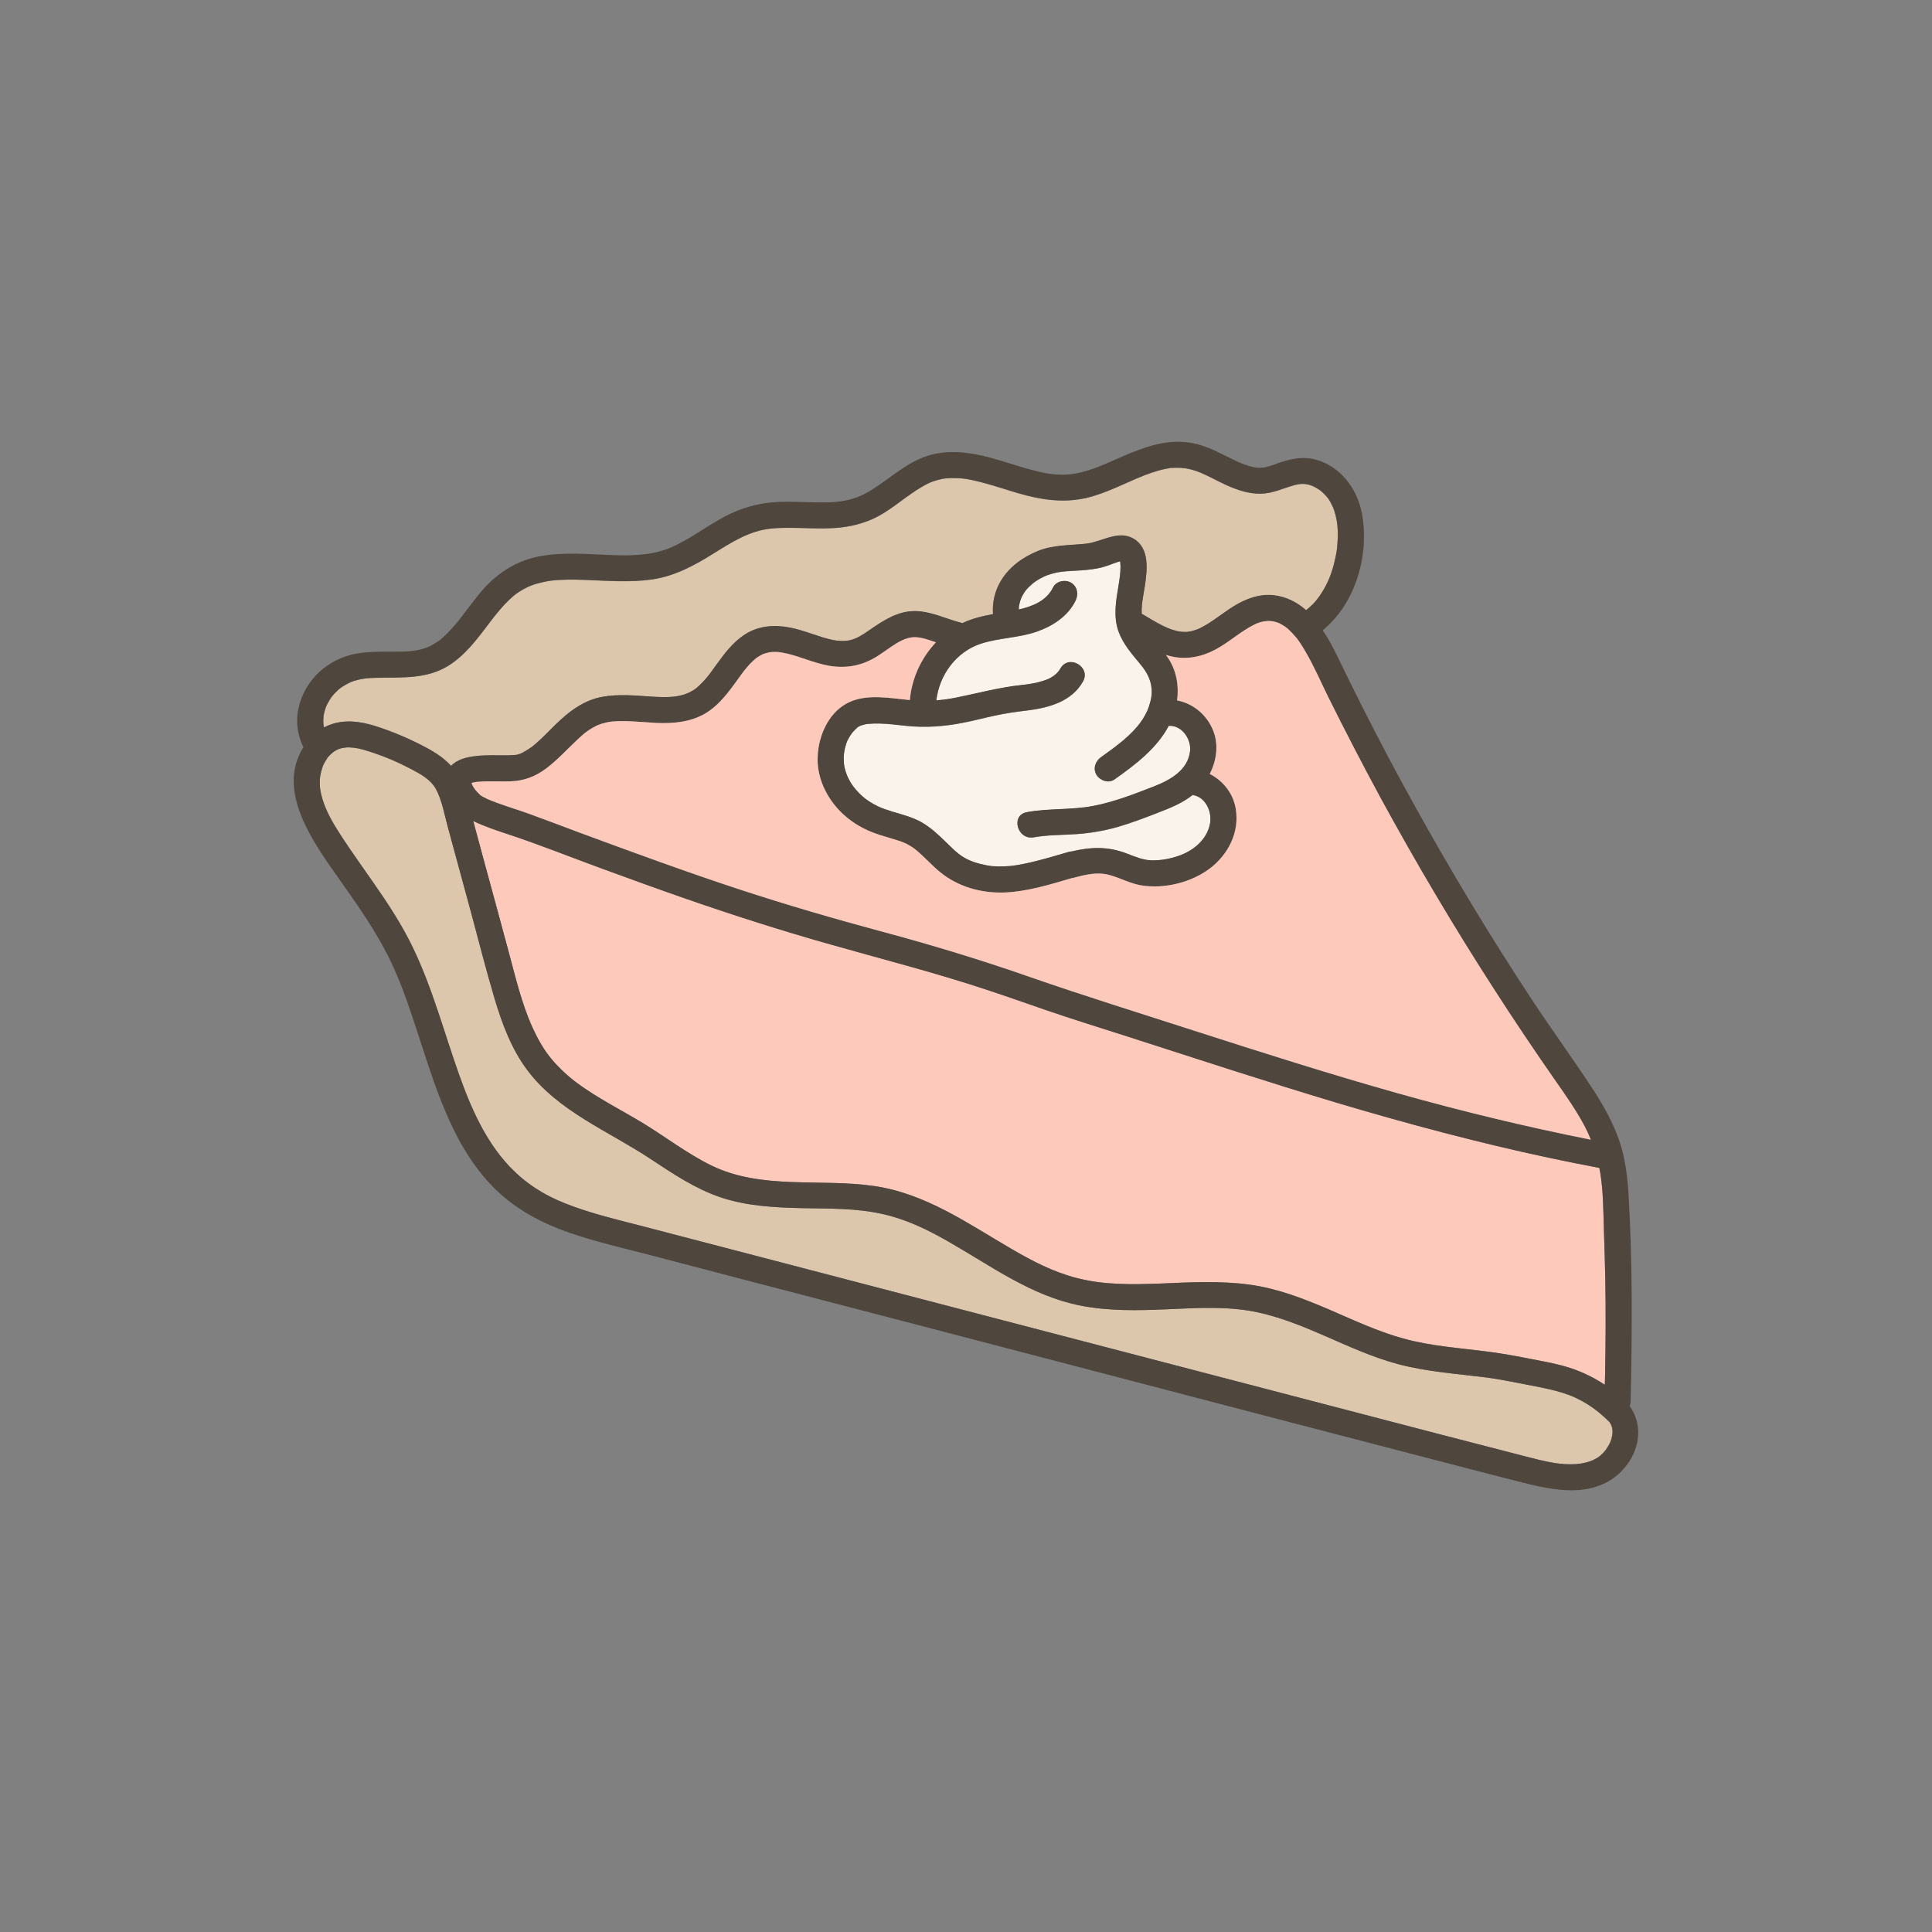<svg viewBox="0 0 200 200" height="2000" width="2000" xmlns="http://www.w3.org/2000/svg" data-name="Layer 1" id="Layer_1">
  <rect x="0" y="0" width="200" height="200" fill="#808080" stroke="none"/>
  <defs>
    <style>
      .cls-1 {
        fill: #ddc7ac;
      }

      .cls-2 {
        fill: #fcc9bb;
      }

      .cls-3 {
        fill: #4f463d;
      }

      .cls-4 {
        fill: #f9f3eb;
      }
    </style>
  </defs>
  <path d="M87.67,76.77v.02s-.02.02-.02.03c.01-.02.02-.04.02-.05Z" class="cls-4"></path>
  <path d="M133.19,64.98h0s-.02-.01-.02-.01t.02.01Z" class="cls-2"></path>
  <path d="M104.73,129.3c-4.53-2.64-8.9-5.74-14.21-6.52-5.6-.82-11.68.42-16.9-2.14-2.5-1.23-4.72-2.95-7.1-4.4-2.26-1.36-4.63-2.55-6.76-4.11-.9-.67-1.88-1.56-2.65-2.48-.81-.96-1.46-2.13-1.99-3.29-1.14-2.51-1.79-5.35-2.52-8.04-.83-3.09-1.67-6.17-2.51-9.25-.37-1.36-.73-2.72-1.1-4.08,1.2.58,2.49,1,3.75,1.42,3.17,1.05,6.28,2.3,9.42,3.45,2.91,1.07,5.83,2.13,8.76,3.15,4.84,1.68,9.73,3.25,14.66,4.65,5.61,1.6,11.27,3.03,16.81,4.88,1.96.65,3.9,1.34,5.85,2.01,2.81.97,5.65,1.84,8.48,2.75,7.21,2.32,14.4,4.68,21.64,6.85,7.25,2.16,14.57,4.12,21.97,5.7,1.74.37,3.48.72,5.23,1.05.04.22.09.43.12.64.29,1.84.29,3.72.35,5.58.06,1.76.11,3.52.15,5.28.06,3.29.04,6.59-.02,9.89-.01.35-.02.71-.03,1.06-1.3-.86-2.72-1.52-4.28-1.95-1.07-.29-2.16-.49-3.25-.7-1.51-.29-3-.58-4.52-.77-2.95-.39-5.94-.57-8.82-1.37-2.68-.74-5.19-1.93-7.74-3.03-2.63-1.12-5.29-2.15-8.13-2.54-3.06-.42-6.14-.25-9.22-.12-2.92.11-5.89.17-8.74-.58-2.42-.63-4.51-1.72-6.7-2.99Z" class="cls-2"></path>
  <path d="M105.69,61.98h0s0,.01,0,0,0,0,0,0Z" class="cls-3"></path>
  <path d="M36.6,77.4c.67.08,1.36.3,2.01.52,1.33.44,2.62.99,3.86,1.65,1.06.55,2.1,1.11,2.66,2.12.6,1.09.87,2.59,1.21,3.86.82,3.02,1.64,6.03,2.46,9.05.79,2.94,1.54,5.9,2.41,8.82.77,2.58,1.74,5.17,3.36,7.34,3.21,4.29,8.4,6.32,12.75,9.2,2.3,1.52,4.61,3.08,7.25,3.98,2.76.93,5.73,1.07,8.61,1.13,2.74.05,5.53,0,8.2.61,2.49.56,4.59,1.59,6.8,2.85,4.38,2.5,8.59,5.63,13.65,6.62,2.93.58,5.92.52,8.89.39,2.82-.12,5.7-.31,8.5.13,5.48.89,10.17,4.12,15.49,5.54,3,.8,6.11,1,9.18,1.39,1.29.17,2.57.43,3.85.68,1.09.21,2.19.41,3.27.69,1.1.29,1.83.56,2.75,1.06,1.08.59,1.95,1.29,2.82,2.15l.06.06s0,.03.02.05l.12.21s.07.18.08.21c.02.07.03.15.05.22,0,.04.02.19.02.22,0,.1-.01.2-.01.29,0,.03-.01.07-.01.1-.03.14-.06.29-.1.43-.03.09-.06.17-.09.26-.02.02-.09.2-.1.22-.12.22-.25.44-.39.64-.01,0-.02.03-.03.04-.08.09-.16.19-.25.28s-.18.18-.27.26c-.05.04-.09.08-.14.11-.01.01-.03.03-.09.07-.5.3-.73.41-1.28.55-.69.18-1.37.2-2.1.17-1.32-.07-2.62-.41-3.91-.74-6.12-1.57-12.25-3.17-18.37-4.77-12.19-3.18-24.38-6.36-36.56-9.54-12.15-3.17-24.29-6.34-36.43-9.51-2.78-.73-5.61-1.37-8.28-2.43-2.26-.89-4.12-2.1-5.74-3.79-2.88-3.03-4.46-7.13-5.81-11.16-1.5-4.44-2.77-8.99-5.04-13.11-1.36-2.48-3.01-4.77-4.63-7.08-.82-1.18-1.64-2.35-2.4-3.57-.71-1.14-1.34-2.32-1.65-3.64-.12-.5-.17-.97-.14-1.51.02-.43.11-.79.3-1.37.02-.04.02-.07.03-.09s.02-.05.04-.09c.07-.12.12-.24.19-.35.07-.12.14-.23.21-.34.03-.04.04-.06.05-.08.02-.02.04-.03.07-.07.09-.09.17-.19.27-.28,0,0,.11-.09.16-.14.06-.05.18-.13.18-.13.13-.08.26-.15.4-.22.05-.01.28-.08.28-.09-.04.01.35-.07.35-.07.31-.05.64-.03.96,0Z" class="cls-1"></path>
  <path d="M53.41,61.49s-.01.02-.02.03c0,0-.01,0-.01,0l.03-.03Z" class="cls-1"></path>
  <path d="M133.25,65.03s-.02-.01-.03-.02c.02,0,.03.02.03.02Z" class="cls-3"></path>
  <path d="M48.68,81.1l-.03.03h0s.02-.02.03-.03Z" class="cls-3"></path>
  <path d="M79.08,67.68s-.01,0-.02.01t.02-.01Z" class="cls-2"></path>
  <path d="M115.98,58.3s0,.04,0,.05c0-.02,0-.03,0-.04h0Z" class="cls-4"></path>
  <path d="M102.79,63.58c-1.09.2-2.15.45-3.17.93-1.61-.39-3.14-1.2-4.82-1.24-1.85-.05-3.34.96-4.8,1.96-.67.47-1.28.87-1.98,1.04-.47.12-1.28.09-1.77,0-1.53-.32-2.96-1.01-4.5-1.3-1.61-.31-3.27-.19-4.67.73-1.26.82-2.14,2.03-3.01,3.23-.17.24-.35.49-.53.73-.04.06-.08.11-.12.16-.02.03-.05.07-.06.08-.12.15-.24.3-.37.44-.21.24-.43.47-.66.68-.04.04-.23.2-.25.22-.12.09-.24.18-.37.25-1.24.76-2.69.73-4.26.63-1.73-.11-3.43-.29-5.15.03-1.64.31-3.02,1.22-4.23,2.33-.54.49-1.05,1.01-1.57,1.53-.26.26-.53.52-.81.77-.12.11-.24.22-.37.32l-.21.18s-.03.02-.04.03c-.02.01-.04.02-.07.05-.29.19-.57.38-.88.54-.29.15-.26.14-.59.23-.04.01-.07.01-.11.02-.08.01-.16.02-.24.02-.28.02-.55.03-.83.03-1.63.01-4.46-.21-5.66,1.09-.71-.78-1.6-1.37-2.54-1.87-1.38-.75-2.83-1.39-4.31-1.92-1.39-.5-2.89-.94-4.39-.77-.68.07-1.33.27-1.92.58,0-.03-.02-.06-.02-.09,0,0-.04-.23-.04-.25-.02-.26,0-.51.01-.76,0-.01,0-.03,0-.05,0-.02.01-.04.01-.06.02-.09.04-.19.06-.28.04-.21.11-.41.18-.61.01-.02.01-.03.02-.05,0-.01.01-.02.01-.03l.15-.3c.12-.23.26-.44.4-.66.02-.02.03-.03.04-.05,0-.01.01-.02.03-.04.07-.08.14-.16.22-.25.15-.16.31-.31.47-.46.01,0,.21-.16.21-.16.05-.04.1-.07.16-.11.23-.15.46-.28.71-.4.1-.06.27-.12.53-.21.3-.09.6-.16.91-.21.47-.08,1.13-.1,1.68-.11,2.44-.03,4.92.11,7.09-1.21,1.75-1.08,2.99-2.74,4.21-4.35l.39-.51s.05-.07.06-.08c.08-.1.17-.21.25-.32.31-.38.63-.76.96-1.12.31-.32.63-.63.96-.91.01-.01.12-.1.18-.14,0,0,.01,0,.01,0,0,0,0-.02.02-.03.05-.03.1-.06.15-.1.25-.17.5-.32.76-.46.47-.25.76-.36,1.3-.52.27-.07.54-.14.81-.19l.3-.06c.19-.03.26-.04.33-.05,1.12-.13,2.25-.12,3.38-.08,2.35.08,4.68.29,7.03-.04,2.34-.33,4.37-1.42,6.35-2.66,1.93-1.2,3.77-2.39,6-2.61,2.45-.24,4.91.17,7.35-.13,1.33-.17,2.57-.52,3.75-1.15.98-.53,1.86-1.2,2.75-1.86.42-.3.84-.6,1.27-.88.39-.25,1.01-.6,1.29-.72.47-.21.97-.33,1.47-.43.3-.05.96-.07,1.44-.05.61.03.86.07,1.46.19.56.12,1.11.26,1.67.42,1.07.3,2.13.66,3.21.97,2.27.66,4.59,1.01,6.93.48,2.13-.49,4.19-1.62,6.08-2.36.47-.18.94-.34,1.42-.48.26-.07.52-.14.79-.19l.36-.06c.06-.02.1-.02.11-.03.01.01.04,0,.1,0,1.14-.06,1.89.04,3.01.49.8.33,1.85.92,2.76,1.33,1.08.47,2.21.86,3.4.85,1.32,0,2.44-.6,3.69-.92.9-.23,1.6-.04,2.4.48.13.08.25.18.43.35s.36.36.51.55c.19.25.5.83.64,1.25.38,1.13.44,2.26.34,3.47-.04.6-.07.81-.2,1.41-.11.54-.25,1.08-.43,1.6-.3.88-.74,1.76-1.36,2.6-.31.44-.77.89-1.25,1.27-.93-.82-2.04-1.39-3.3-1.54-1.5-.19-2.95.36-4.21,1.14-1.18.73-2.23,1.65-3.47,2.26-.07.03-.13.06-.19.09-.03.01-.07.03-.09.03-.16.06-.32.12-.49.16-.43.11-.51.12-.95.11-.66-.02-1.45-.3-2.1-.62-.76-.38-1.49-.83-2.22-1.26,0-.18,0-.37,0-.56.04-.79.21-1.53.33-2.33.24-1.65.52-3.89-1.18-4.89-1.58-.92-3.31.35-4.87.52-1.69.19-3.42.11-5.02.76-1.56.63-2.97,1.64-3.84,3.1-.63,1.05-.9,2.25-.81,3.44Z" class="cls-1"></path>
  <path d="M95.44,85.14c-1-.56-2.11-.84-3.2-1.16-.94-.28-1.64-.57-2.49-1.16-.6-.42-1.27-1.12-1.67-1.76-.23-.38-.39-.71-.49-1.02-.08-.22-.14-.45-.19-.68l-.03-.21s-.02-.24-.02-.27c-.02-.23-.02-.47,0-.7,0-.08,0-.15.02-.22,0-.03.02-.16.03-.19.03-.21.08-.42.15-.62.02-.09.05-.17.08-.26.02-.04.03-.08.04-.1v-.02s.01,0,.01,0h0c.02-.05.04-.09.06-.13.09-.18.19-.37.31-.54l.12-.18s.11-.13.13-.15c.14-.16.29-.3.44-.44l.04-.04s.02-.01.04-.02c.1-.06.19-.11.29-.16.02,0,.03,0,.04,0,.08-.02.15-.05.23-.07s.16-.04.23-.06c.02,0,.17-.02.23-.03.39-.04.79-.05,1.19-.04.92.02,1.84.14,2.76.24,2.01.21,3.97.07,5.95-.33,1.09-.21,2.16-.5,3.25-.73,1.13-.25,2.26-.4,3.41-.54,2.2-.28,4.53-.92,5.7-2.98.86-1.51-1.47-2.87-2.33-1.36-.33.58-.91.98-1.54,1.2-.93.33-1.71.43-2.51.52-2.28.24-4.46.84-6.7,1.29-.73.15-1.4.24-2.1.3.3-2.62,2.05-5.04,4.63-5.88,1.86-.6,3.86-.59,5.71-1.22,1.68-.58,3.28-1.59,4.08-3.24.32-.66.18-1.46-.48-1.85-.6-.35-1.53-.17-1.85.49-.68,1.39-2.11,1.96-3.55,2.29.01-.11.01-.21.01-.31v-.03s.02-.09.03-.13c.03-.13.06-.25.09-.38.02-.04.07-.19.09-.25h0v-.02c.02-.06.11-.24.14-.29.29-.54.45-.72.95-1.17.02-.03.17-.14.19-.16.1-.08.2-.15.3-.22.26-.17.53-.32.81-.45.2-.1.32-.14.64-.24.36-.12.74-.2,1.11-.25.62-.09,1.35-.1,2.01-.15.82-.06,1.65-.14,2.43-.37.33-.09.64-.21.95-.33.15-.05.31-.11.46-.16.19-.05.18-.07.28-.06,0,.01.01.02.01.03.01.04.02.1.01.15h0s.02.28.02.33c0,.7-.1,1.32-.21,2-.26,1.55-.55,3.19,0,4.72.47,1.32,1.39,2.34,2.27,3.41.73.88,1.21,1.79,1.17,2.98-.01.17-.02.28-.03.34-.02.18-.07.37-.11.54-.07.28-.21.71-.29.89-.28.64-.68,1.25-1.13,1.77-1.06,1.22-2.37,2.15-3.67,3.08-.6.42-.88,1.18-.49,1.84.35.59,1.25.91,1.85.49,2.15-1.52,4.4-3.22,5.63-5.56,1.34-.09,2.35,1.35,2.21,2.62-.23,1.98-2.04,2.98-3.71,3.64-2.05.8-4.12,1.61-6.29,2.03-2.27.44-4.61.23-6.9.65-1.71.31-.98,2.91.72,2.6,1.45-.26,2.92-.23,4.38-.33s2.89-.34,4.29-.74c1.38-.4,2.73-.91,4.07-1.43,1.3-.51,2.6-1,3.7-1.88,1.36.18,2.04,1.77,1.8,2.98-.32,1.68-1.77,2.84-3.33,3.35-.86.29-1.77.45-2.68.44-.94-.02-1.79-.4-2.66-.73-1.91-.73-3.71-.66-5.62-.2-.11.01-.22.02-.32.05-1.1.32-2.2.65-3.31.93-.9.23-1.99.46-2.71.53-.44.04-.89.06-1.33.05-.19-.01-.38-.02-.56-.03,0,0-.2-.02-.26-.03-.08-.01-.25-.04-.3-.05-.96-.18-1.81-.44-2.52-.9-.34-.22-.5-.35-.86-.67-.36-.33-.71-.68-1.06-1.02-.7-.68-1.45-1.36-2.3-1.85Z" class="cls-4"></path>
  <path d="M48.68,81.1s-.02.01-.03.02h0s.02-.01.03-.02ZM123.09,45.81c1.19.17,2.29.64,3.36,1.17,1.03.49,1.88.99,2.9,1.27.52.14.88.23,1.5.14.02-.01.16-.03.16-.03.16-.04.32-.08.49-.13.26-.08.53-.18.79-.28,1.3-.46,2.59-.74,3.95-.36,2.52.69,4.25,3,4.73,5.5.83,4.25-.61,9.36-4.04,12.15.57.85,1.05,1.75,1.5,2.67.85,1.77,1.72,3.53,2.61,5.29,1.74,3.45,3.55,6.87,5.43,10.25,3.78,6.82,7.81,13.5,12.1,20.02,2.11,3.2,4.38,6.3,6.47,9.51,1.03,1.6,1.95,3.28,2.58,5.08.64,1.87.87,3.86.98,5.83.41,7.06.36,14.15.2,21.22-.01.15-.04.3-.09.44.02.03.04.07.05.1,1.26,1.79,1.01,4.15-.28,5.91-.75,1.03-1.72,1.78-2.92,2.23-1.45.55-3.05.57-4.56.37-1.53-.19-3.02-.59-4.52-.97-1.55-.4-3.1-.8-4.64-1.2-6.25-1.62-12.5-3.25-18.75-4.88-12.51-3.27-25.03-6.54-37.54-9.81-6.23-1.62-12.46-3.25-18.69-4.87-3.14-.82-6.29-1.64-9.43-2.47-2.84-.74-5.72-1.39-8.5-2.35-2.63-.92-5.1-2.18-7.18-4.06-1.65-1.49-3-3.33-4.08-5.26-2.27-4.1-3.51-8.67-5-13.08-.75-2.24-1.47-4.19-2.48-6.21-1.32-2.64-3.01-5.06-4.7-7.46-2.73-3.9-7.06-9.45-4.08-14.19-.4-.83-.64-1.73-.65-2.65-.03-2.12,1.07-4.2,2.72-5.5.98-.76,2.1-1.29,3.32-1.52,1.34-.25,2.69-.22,4.05-.22,1.22,0,2.37-.02,3.51-.5.04-.02.17-.08.19-.09.12-.06.23-.12.34-.19.19-.11.36-.23.54-.35.04-.02.06-.03.07-.04.02-.02.04-.03.07-.06l.24-.21c.18-.15.35-.32.52-.49.34-.34.66-.7.97-1.08.15-.17.3-.36.44-.55h.01s.01-.02.01-.03c.02-.01.04-.04.08-.09l.24-.33c.65-.84,1.28-1.7,1.98-2.49,1.53-1.71,3.46-2.92,5.73-3.36,2.39-.46,4.82-.25,7.23-.15,2.28.09,4.52.08,6.51-.81,2.18-.96,4.03-2.51,6.19-3.51,1.27-.58,2.54-.94,3.93-1.1,1.28-.14,2.57-.09,3.86-.05,1.2.03,2.51.08,3.64-.1,1.22-.19,2.12-.56,3.14-1.2,1.98-1.25,3.7-2.94,6.02-3.58,2.37-.65,4.83-.15,7.13.54,1.13.33,2.24.71,3.37,1.01,1.15.3,2.08.49,3.2.49,2.13,0,4.18-1.01,6.17-1.88,2.2-.95,4.47-1.8,6.91-1.45ZM42.47,79.57c-1.24-.66-2.53-1.21-3.86-1.65-.65-.22-1.34-.44-2.01-.52-.32-.03-.65-.05-.96,0,0,0-.39.08-.35.07,0,.01-.23.08-.28.09-.14.07-.27.14-.4.22,0,0-.12.08-.18.13-.05.05-.16.14-.16.14-.1.09-.18.19-.27.28-.03.04-.05.05-.07.07-.01.02-.02.04-.05.08-.07.11-.14.22-.21.34-.07.11-.12.23-.19.35-.02.04-.03.07-.04.09s0,.05-.03.09c-.19.58-.28.94-.3,1.37-.03.54.02,1.01.14,1.51.31,1.32.94,2.5,1.65,3.64.76,1.22,1.58,2.39,2.4,3.57,1.62,2.31,3.27,4.6,4.63,7.08,2.27,4.12,3.54,8.67,5.04,13.11,1.35,4.03,2.93,8.13,5.81,11.16,1.62,1.69,3.48,2.9,5.74,3.79,2.67,1.06,5.5,1.7,8.28,2.43,12.14,3.17,24.28,6.34,36.43,9.51,12.18,3.18,24.37,6.36,36.56,9.54,6.12,1.6,12.25,3.2,18.37,4.77,1.29.33,2.59.67,3.91.74.73.03,1.41.01,2.1-.17.55-.14.78-.25,1.28-.55.06-.04.08-.06.09-.07.05-.03.09-.07.14-.11.09-.08.18-.17.27-.26s.17-.19.25-.28c.01-.01.02-.03.03-.04.14-.2.27-.42.39-.64.01-.02.08-.2.1-.22.03-.09.06-.17.09-.26.04-.14.07-.29.1-.43,0-.03.01-.07.01-.1,0-.09.01-.19.01-.29,0-.03-.02-.18-.02-.22-.02-.07-.03-.15-.05-.22,0-.03-.07-.17-.08-.21l-.12-.21s-.01-.03-.02-.05l-.06-.06c-.87-.86-1.74-1.56-2.82-2.15-.92-.5-1.65-.77-2.75-1.06-1.08-.28-2.18-.48-3.27-.69-1.28-.25-2.56-.51-3.85-.68-3.07-.39-6.18-.59-9.18-1.39-5.32-1.42-10.01-4.65-15.49-5.54-2.8-.44-5.68-.25-8.5-.13-2.97.13-5.96.19-8.89-.39-5.06-.99-9.27-4.12-13.65-6.62-2.21-1.26-4.31-2.29-6.8-2.85-2.67-.61-5.46-.56-8.2-.61-2.88-.06-5.85-.2-8.61-1.13-2.64-.9-4.95-2.46-7.25-3.98-4.35-2.88-9.54-4.91-12.75-9.2-1.62-2.17-2.59-4.76-3.36-7.34-.87-2.92-1.62-5.88-2.41-8.82-.82-3.02-1.64-6.03-2.46-9.05-.34-1.27-.61-2.77-1.21-3.86-.56-1.01-1.6-1.57-2.66-2.12ZM90.52,122.78c5.31.78,9.68,3.88,14.21,6.52,2.19,1.27,4.28,2.36,6.7,2.99,2.85.75,5.82.69,8.74.58,3.08-.13,6.16-.3,9.22.12,2.84.39,5.5,1.42,8.13,2.54,2.55,1.1,5.06,2.29,7.74,3.03,2.88.8,5.87.98,8.82,1.37,1.52.19,3.01.48,4.52.77,1.09.21,2.18.41,3.25.7,1.56.43,2.98,1.09,4.28,1.95.01-.35.02-.71.03-1.06.06-3.3.08-6.6.02-9.89-.04-1.76-.09-3.52-.15-5.28-.06-1.86-.06-3.74-.35-5.58-.03-.21-.08-.42-.12-.64-1.75-.33-3.49-.68-5.23-1.05-7.4-1.58-14.72-3.54-21.97-5.7-7.24-2.17-14.43-4.53-21.64-6.85-2.83-.91-5.67-1.78-8.48-2.75-1.95-.67-3.89-1.36-5.85-2.01-5.54-1.85-11.2-3.28-16.81-4.88-4.93-1.4-9.82-2.97-14.66-4.65-2.93-1.02-5.85-2.08-8.76-3.15-3.14-1.15-6.25-2.4-9.42-3.45-1.26-.42-2.55-.84-3.75-1.42.37,1.36.73,2.72,1.1,4.08.84,3.08,1.68,6.16,2.51,9.25.73,2.69,1.38,5.53,2.52,8.04.53,1.16,1.18,2.33,1.99,3.29.77.92,1.75,1.81,2.65,2.48,2.13,1.56,4.5,2.75,6.76,4.11,2.38,1.45,4.6,3.17,7.1,4.4,5.22,2.56,11.3,1.32,16.9,2.14ZM33.5,74.09s-.01.04-.01.06c0,.02,0,.04,0,.05-.01.25-.03.5-.01.76,0,.02.04.25.04.25,0,.03.01.06.02.09.59-.31,1.24-.51,1.92-.58,1.5-.17,3,.27,4.39.77,1.48.53,2.93,1.17,4.31,1.92.94.5,1.83,1.09,2.54,1.87,1.2-1.3,4.03-1.08,5.66-1.09.28,0,.55-.01.83-.03.08,0,.16-.01.24-.02.04-.01.07-.01.11-.02.33-.09.3-.08.59-.23.31-.16.59-.35.88-.54.03-.03.05-.04.07-.05.01-.01.02-.02.04-.03l.21-.18c.13-.1.25-.21.37-.32.28-.25.55-.51.81-.77.52-.52,1.03-1.04,1.57-1.53,1.21-1.11,2.59-2.02,4.23-2.33,1.72-.32,3.42-.14,5.15-.03,1.57.1,3.02.13,4.26-.63.13-.07.25-.16.37-.25.02-.02.21-.18.25-.22.23-.21.45-.44.66-.68.13-.14.25-.29.37-.44.01-.01.04-.05.06-.08.04-.05.08-.1.12-.16.18-.24.36-.49.53-.73.87-1.2,1.75-2.41,3.01-3.23,1.4-.92,3.06-1.04,4.67-.73,1.54.29,2.97.98,4.5,1.3.49.1,1.3.13,1.77,0,.7-.17,1.31-.57,1.98-1.04,1.46-1,2.95-2.01,4.8-1.96,1.68.04,3.21.85,4.82,1.24,1.02-.48,2.08-.73,3.17-.93-.09-1.19.18-2.39.81-3.44.87-1.46,2.28-2.47,3.84-3.1,1.6-.65,3.33-.57,5.02-.76,1.56-.17,3.29-1.44,4.87-.52,1.7,1,1.42,3.24,1.18,4.89-.12.8-.29,1.54-.33,2.33,0,.19,0,.38,0,.56.73.43,1.46.88,2.22,1.26.65.32,1.44.6,2.1.62.44,0,.52,0,.95-.11.17-.04.33-.1.49-.16.02,0,.06-.02.09-.03.06-.03.12-.06.19-.09,1.24-.61,2.29-1.53,3.47-2.26,1.26-.78,2.71-1.33,4.21-1.14,1.26.15,2.37.72,3.3,1.54.48-.38.94-.83,1.25-1.27.62-.84,1.06-1.72,1.36-2.6.18-.52.32-1.06.43-1.6.13-.6.16-.81.2-1.41.1-1.21.04-2.34-.34-3.47-.14-.42-.45-1-.64-1.25-.15-.19-.33-.38-.51-.55s-.3-.27-.43-.35c-.8-.52-1.5-.71-2.4-.48-1.25.32-2.37.92-3.69.92-1.19.01-2.32-.38-3.4-.85-.91-.41-1.96-1-2.76-1.33-1.12-.45-1.87-.55-3.01-.49-.06,0-.09.01-.1,0-.01.01-.05.01-.11.03l-.36.06c-.27.05-.53.12-.79.19-.48.14-.95.3-1.42.48-1.89.74-3.95,1.87-6.08,2.36-2.34.53-4.66.18-6.93-.48-1.08-.31-2.14-.67-3.21-.97-.56-.16-1.11-.3-1.67-.42-.6-.12-.85-.16-1.46-.19-.48-.02-1.14,0-1.44.05-.5.1-1,.22-1.47.43-.28.12-.9.47-1.29.72-.43.28-.85.58-1.27.88-.89.66-1.77,1.33-2.75,1.86-1.18.63-2.42.98-3.75,1.15-2.44.3-4.9-.11-7.35.13-2.23.22-4.07,1.41-6,2.61-1.98,1.24-4.01,2.33-6.35,2.66-2.35.33-4.68.12-7.03.04-1.13-.04-2.26-.05-3.38.08-.07.01-.14.02-.33.05l-.3.06c-.27.05-.54.12-.81.19-.54.16-.83.27-1.3.52-.26.14-.51.29-.76.46-.05.04-.1.07-.15.1l-.03.03c-.06.04-.17.13-.18.14-.33.28-.65.59-.96.91-.33.36-.65.74-.96,1.12-.08.11-.17.22-.25.32,0,0-.04.05-.06.08l-.39.51c-1.22,1.61-2.46,3.27-4.21,4.35-2.17,1.32-4.65,1.18-7.09,1.21-.55.01-1.21.03-1.68.11-.31.05-.61.12-.91.21-.26.09-.43.15-.53.21-.25.12-.48.25-.71.4-.06.04-.11.07-.16.11,0,0-.2.16-.21.16-.16.15-.32.3-.47.46-.08.09-.15.17-.22.25-.02.02-.03.03-.03.04,0,.02-.02.03-.04.05-.14.22-.28.43-.4.66l-.15.3s-.01.02-.01.03c-.01.02-.01.03-.02.05-.07.2-.14.4-.18.61-.02.09-.04.19-.06.28ZM94.73,65.96c-.64,0-1.22.22-1.88.61-.69.41-1.32.91-2,1.34-1.54.98-3.16,1.31-4.96,1.02-1.5-.25-2.89-.9-4.36-1.26-.21-.05-.43-.09-.64-.13-.02-.01-.1-.02-.13-.02-.05,0-.1,0-.15-.02-.19-.01-.37-.02-.56-.01-.05,0-.28.02-.32.02-.2.04-.39.09-.57.14-.03.01-.05.02-.08.03t-.02.01s-.02.01-.03.01h-.02s-.03.02-.04.02c-.15.08-.29.15-.43.24-.04.02-.19.12-.25.16-.04.04-.14.12-.15.13-.06.05-.12.11-.18.16-.11.1-.21.2-.31.3-.21.23-.41.47-.61.71t-.04.05s0,.01-.02.03c-.04.05-.08.1-.12.16-.1.13-.2.27-.3.41-.19.26-.38.53-.57.79-.85,1.15-1.76,2.29-3.02,3.02-1.51.87-3.27,1.03-4.97.96-.82-.04-1.64-.12-2.46-.16-.42-.02-.84-.04-1.26-.03-.18,0-.37,0-.55.02-.1,0-.2,0-.31.02,0,0-.1.01-.13.01-.39.05-.79.15-1.16.27-.08.03-.17.06-.25.1-.01,0-.02,0-.04.01-.14.07-.28.14-.42.22-.7.39-1,.67-1.6,1.22-1.09,1.02-2.09,2.13-3.29,3.04-1.09.81-2.25,1.26-3.6,1.32-1.15.04-2.3-.05-3.44.05-.07.01-.15.01-.22.02-.1.03-.2.04-.31.06-.04,0-.09.03-.14.04t.01.02s.04.12.04.14l.02.04c.03.08.08.16.13.24.18.3.37.49.67.78.03.03.05.05.06.07.02,0,.03,0,.06.03.08.05.16.1.25.14.13.07.26.13.39.2.03.01.18.08.24.1.07.03.23.1.27.11.16.06.31.12.47.18,1.1.41,2.22.74,3.33,1.14,1.72.62,3.43,1.28,5.15,1.92,5.57,2.06,11.15,4.11,16.79,5.96,4.81,1.58,9.68,2.99,14.57,4.31,5.19,1.39,10.33,2.95,15.41,4.73,5.61,1.95,11.29,3.71,16.95,5.54,6.99,2.25,13.99,4.48,21.05,6.47,6.61,1.86,13.27,3.47,20,4.81-.21-.51-.44-1.02-.71-1.52-.85-1.58-1.88-3.05-2.91-4.52-2.21-3.17-4.36-6.37-6.45-9.62-4.16-6.45-8.07-13.06-11.74-19.8-1.84-3.4-3.62-6.84-5.34-10.3-.77-1.56-1.46-3.16-2.33-4.67-.19-.33-.39-.66-.6-.98-.1-.14-.19-.27-.29-.41-.02-.02-.03-.03-.03-.04l-.15-.18c-.24-.28-.49-.55-.76-.8-.04-.04-.08-.07-.12-.11,0,0-.01-.01-.03-.02,0,0-.01,0-.01-.01-.01,0-.01-.01-.02-.01h0l-.02-.02s-.02-.02-.04-.03c-.13-.09-.25-.17-.39-.25-.09-.06-.19-.1-.28-.16-.01,0-.05-.02-.08-.03-.12-.05-.25-.09-.38-.13-.05-.01-.25-.05-.29-.06-.15-.02-.31-.03-.47-.03-.08.01-.34.04-.34.04-.15.02-.29.05-.43.09l-.42.15s-.21.1-.25.12c-1.22.61-2.25,1.52-3.41,2.23-1.44.9-3.02,1.38-4.73,1.12-.33-.05-.65-.13-.96-.23.1.16.22.3.32.47.79,1.28,1.03,2.77.83,4.24,1.69.31,3.15,1.54,3.78,3.23.53,1.45.29,3.03-.4,4.38,1.38.7,2.42,1.99,2.69,3.59.42,2.43-.78,4.77-2.7,6.21s-4.66,2.11-7.04,1.74c-1.17-.19-2.19-.77-3.32-1.08-1.25-.35-2.5-.04-3.72.29-.07.02-.14.03-.21.04-2.26.66-4.56,1.38-6.93,1.48-2.4.09-4.8-.58-6.67-2.1-.75-.61-1.41-1.34-2.14-1.99-.37-.33-.53-.47-.99-.75-.44-.27-.86-.43-1.36-.58-1.11-.35-2.23-.62-3.28-1.14-.96-.46-1.85-1.1-2.59-1.85-1.5-1.53-2.46-3.64-2.32-5.8.12-2.05,1.09-4.29,2.95-5.33,1.68-.95,3.8-.69,5.64-.48.31.03.63.06.95.1.18-2.22,1.17-4.36,2.7-5.98l-.27-.09c-.37-.12-.74-.25-1.13-.34-.06-.01-.13-.03-.2-.04-.02,0-.13-.02-.18-.03-.04-.01-.1-.01-.1-.01-.09-.01-.19-.02-.28-.02ZM92.24,83.98c1.09.32,2.2.6,3.2,1.16.85.49,1.6,1.17,2.3,1.85.35.34.7.69,1.06,1.02.36.32.52.45.86.67.71.46,1.56.72,2.52.9.05.01.22.04.3.05.06.01.26.03.26.03.18.01.37.02.56.03.44.01.89-.01,1.33-.05.72-.07,1.81-.3,2.71-.53,1.11-.28,2.21-.61,3.31-.93.1-.03.21-.04.32-.05,1.91-.46,3.71-.53,5.62.2.87.33,1.72.71,2.66.73.91.01,1.82-.15,2.68-.44,1.56-.51,3.01-1.67,3.33-3.35.24-1.21-.44-2.8-1.8-2.98-1.1.88-2.4,1.37-3.7,1.88-1.34.52-2.69,1.03-4.07,1.43-1.4.4-2.83.64-4.29.74s-2.93.07-4.38.33c-1.7.31-2.43-2.29-.72-2.6,2.29-.42,4.63-.21,6.9-.65,2.17-.42,4.24-1.23,6.29-2.03,1.67-.66,3.48-1.66,3.71-3.64.14-1.27-.87-2.71-2.21-2.62-1.23,2.34-3.48,4.04-5.63,5.56-.6.42-1.5.1-1.85-.49-.39-.66-.11-1.42.49-1.84,1.3-.93,2.61-1.86,3.67-3.08.45-.52.85-1.13,1.13-1.77.08-.18.22-.61.29-.89.04-.17.09-.36.11-.54.01-.06.02-.17.03-.34.04-1.19-.44-2.1-1.17-2.98-.88-1.07-1.8-2.09-2.27-3.41-.55-1.53-.26-3.17,0-4.72.11-.68.21-1.3.21-2,0-.05-.02-.28-.02-.32,0,.01,0,.02,0,.04,0,0,0-.03,0-.05,0-.05,0-.11-.01-.15,0-.01-.01-.02-.01-.03-.1-.01-.09.01-.28.06-.15.05-.31.11-.46.16-.31.12-.62.24-.95.33-.78.23-1.61.31-2.43.37-.66.05-1.39.06-2.01.15-.37.05-.75.13-1.11.25-.32.1-.44.14-.64.24-.28.13-.55.28-.81.45-.1.07-.2.14-.3.22-.02.02-.17.13-.19.16-.5.45-.66.63-.95,1.17-.03.05-.12.23-.14.29h0s0,0,0,.01h0c-.02.07-.07.22-.09.26-.03.13-.06.25-.09.38-.01.04-.02.09-.03.13v.03c0,.1,0,.2-.01.31,1.44-.33,2.87-.9,3.55-2.29.32-.66,1.25-.84,1.85-.49.66.39.8,1.19.48,1.85-.8,1.65-2.4,2.66-4.08,3.24-1.85.63-3.85.62-5.71,1.22-2.58.84-4.33,3.26-4.63,5.88.7-.06,1.37-.15,2.1-.3,2.24-.45,4.42-1.05,6.7-1.29.8-.09,1.58-.19,2.51-.52.63-.22,1.21-.62,1.54-1.2.86-1.51,3.19-.15,2.33,1.36-1.17,2.06-3.5,2.7-5.7,2.98-1.15.14-2.28.29-3.41.54-1.09.23-2.16.52-3.25.73-1.98.4-3.94.54-5.95.33-.92-.1-1.84-.22-2.76-.24-.4-.01-.8,0-1.19.04-.06.01-.21.03-.23.03-.07.02-.15.04-.23.06s-.15.05-.23.07c0,0-.02,0-.04,0-.1.05-.19.1-.29.16-.02,0-.03.02-.04.02l-.04.04c-.15.14-.3.28-.44.44-.02.02-.11.13-.13.15l-.12.18c-.12.17-.22.36-.31.54l-.06.12h0s0,.02-.01.02c0,.01-.01.03-.02.05,0-.01.01-.02.02-.03-.01.02-.02.06-.04.1-.03.09-.06.17-.08.26-.07.2-.12.41-.15.62,0,.03-.03.16-.03.19-.01.07-.02.14-.02.22-.02.23-.02.47,0,.7,0,.03.02.24.02.27l.03.21c.05.23.11.46.19.68.1.31.26.64.49,1.02.4.64,1.07,1.34,1.67,1.76.85.59,1.55.88,2.49,1.16Z" class="cls-3"></path>
  <path d="M94.19,72.47c-.32-.04-.64-.07-.95-.1-1.84-.21-3.96-.47-5.64.48-1.86,1.04-2.83,3.28-2.95,5.33-.14,2.16.82,4.27,2.32,5.8.74.75,1.63,1.39,2.59,1.85,1.05.52,2.17.79,3.28,1.14.5.15.92.31,1.36.58.46.28.62.42.99.75.73.65,1.39,1.38,2.14,1.99,1.87,1.52,4.27,2.19,6.67,2.1,2.37-.1,4.67-.82,6.93-1.48.07-.01.14-.02.21-.04,1.22-.33,2.47-.64,3.72-.29,1.13.31,2.15.89,3.32,1.08,2.38.37,5.12-.3,7.04-1.74s3.12-3.78,2.7-6.21c-.27-1.6-1.31-2.89-2.69-3.59.69-1.35.93-2.93.4-4.38-.63-1.69-2.09-2.92-3.78-3.23.2-1.47-.04-2.96-.83-4.24-.1-.17-.22-.31-.32-.47.31.1.63.18.96.23,1.71.26,3.29-.22,4.73-1.12,1.16-.71,2.19-1.62,3.41-2.23.04-.02.22-.1.25-.12l.42-.15c.14-.04.28-.07.43-.09,0,0,.26-.03.34-.04.16,0,.32.01.47.03.04.01.24.05.29.06.13.04.26.08.38.13.03.01.07.03.08.03.09.06.19.1.28.16.14.08.26.16.39.25.02.01.03.02.04.03l.02.02s.01.01.02.01c0,.01.01.01.01.01.01,0,.02.02.03.02.04.04.08.07.12.11.27.25.52.52.76.8l.15.18s.01.02.03.04c.1.14.19.27.29.41.21.32.41.65.6.98.87,1.51,1.56,3.11,2.33,4.67,1.72,3.46,3.5,6.9,5.34,10.3,3.67,6.74,7.58,13.35,11.74,19.8,2.09,3.25,4.24,6.45,6.45,9.62,1.03,1.47,2.06,2.94,2.91,4.52.27.5.5,1.01.71,1.52-6.73-1.34-13.39-2.95-20-4.81-7.06-1.99-14.06-4.22-21.05-6.47-5.66-1.83-11.34-3.59-16.95-5.54-5.08-1.78-10.22-3.34-15.41-4.73-4.89-1.32-9.76-2.73-14.57-4.31-5.64-1.85-11.22-3.9-16.79-5.96-1.72-.64-3.43-1.3-5.15-1.92-1.11-.4-2.23-.73-3.33-1.14-.16-.06-.31-.12-.47-.18-.04-.01-.2-.08-.27-.11-.06-.02-.21-.09-.24-.1-.13-.07-.26-.13-.39-.2-.09-.04-.17-.09-.25-.14-.03-.02-.04-.03-.06-.03-.01-.02-.03-.04-.06-.07-.3-.29-.49-.48-.67-.78-.05-.08-.1-.16-.13-.24l-.02-.04s-.02-.09-.04-.14t-.01-.02c.05-.01.1-.03.14-.04.11-.02.21-.03.31-.06.07-.01.15-.01.22-.02,1.14-.1,2.29,0,3.44-.05,1.35-.06,2.51-.51,3.6-1.32,1.2-.91,2.2-2.02,3.29-3.04.6-.55.9-.83,1.6-1.22.14-.08.28-.15.42-.22.02-.01.03-.01.04-.01.08-.04.17-.07.25-.1.37-.12.77-.22,1.16-.27.03,0,.13-.01.13-.01.11-.01.21-.02.31-.02.18-.02.37-.02.55-.02.42-.01.84.01,1.26.03.82.04,1.64.12,2.46.16,1.7.07,3.46-.09,4.97-.96,1.26-.73,2.17-1.87,3.02-3.02.19-.26.38-.53.57-.79.1-.14.2-.28.3-.41.04-.06.08-.11.12-.16t.02-.03s.01-.01.04-.05c.2-.24.4-.48.61-.71.1-.1.2-.2.31-.3.06-.05.12-.11.18-.16,0-.01.11-.09.15-.13.06-.04.21-.14.25-.16.14-.09.28-.16.43-.24.01,0,.02-.01.04-.02h.02s.02-.01.03-.01c0-.01.02-.01.02-.01.03,0,.05-.02.08-.03.18-.05.37-.1.57-.14.04,0,.27-.02.32-.02.19-.01.37,0,.56.01.05.01.1.01.15.02.03,0,.11.01.13.02.21.04.43.08.64.13,1.47.36,2.86,1.01,4.36,1.26,1.8.29,3.42-.04,4.96-1.02.68-.43,1.31-.93,2-1.34.66-.39,1.24-.61,1.88-.61.09,0,.19.01.28.02,0,0,.06,0,.1.01.05.01.16.02.18.03.07.01.14.03.2.04.39.09.76.22,1.13.34l.27.09c-1.53,1.62-2.52,3.76-2.7,5.98Z" class="cls-2"></path>
</svg>